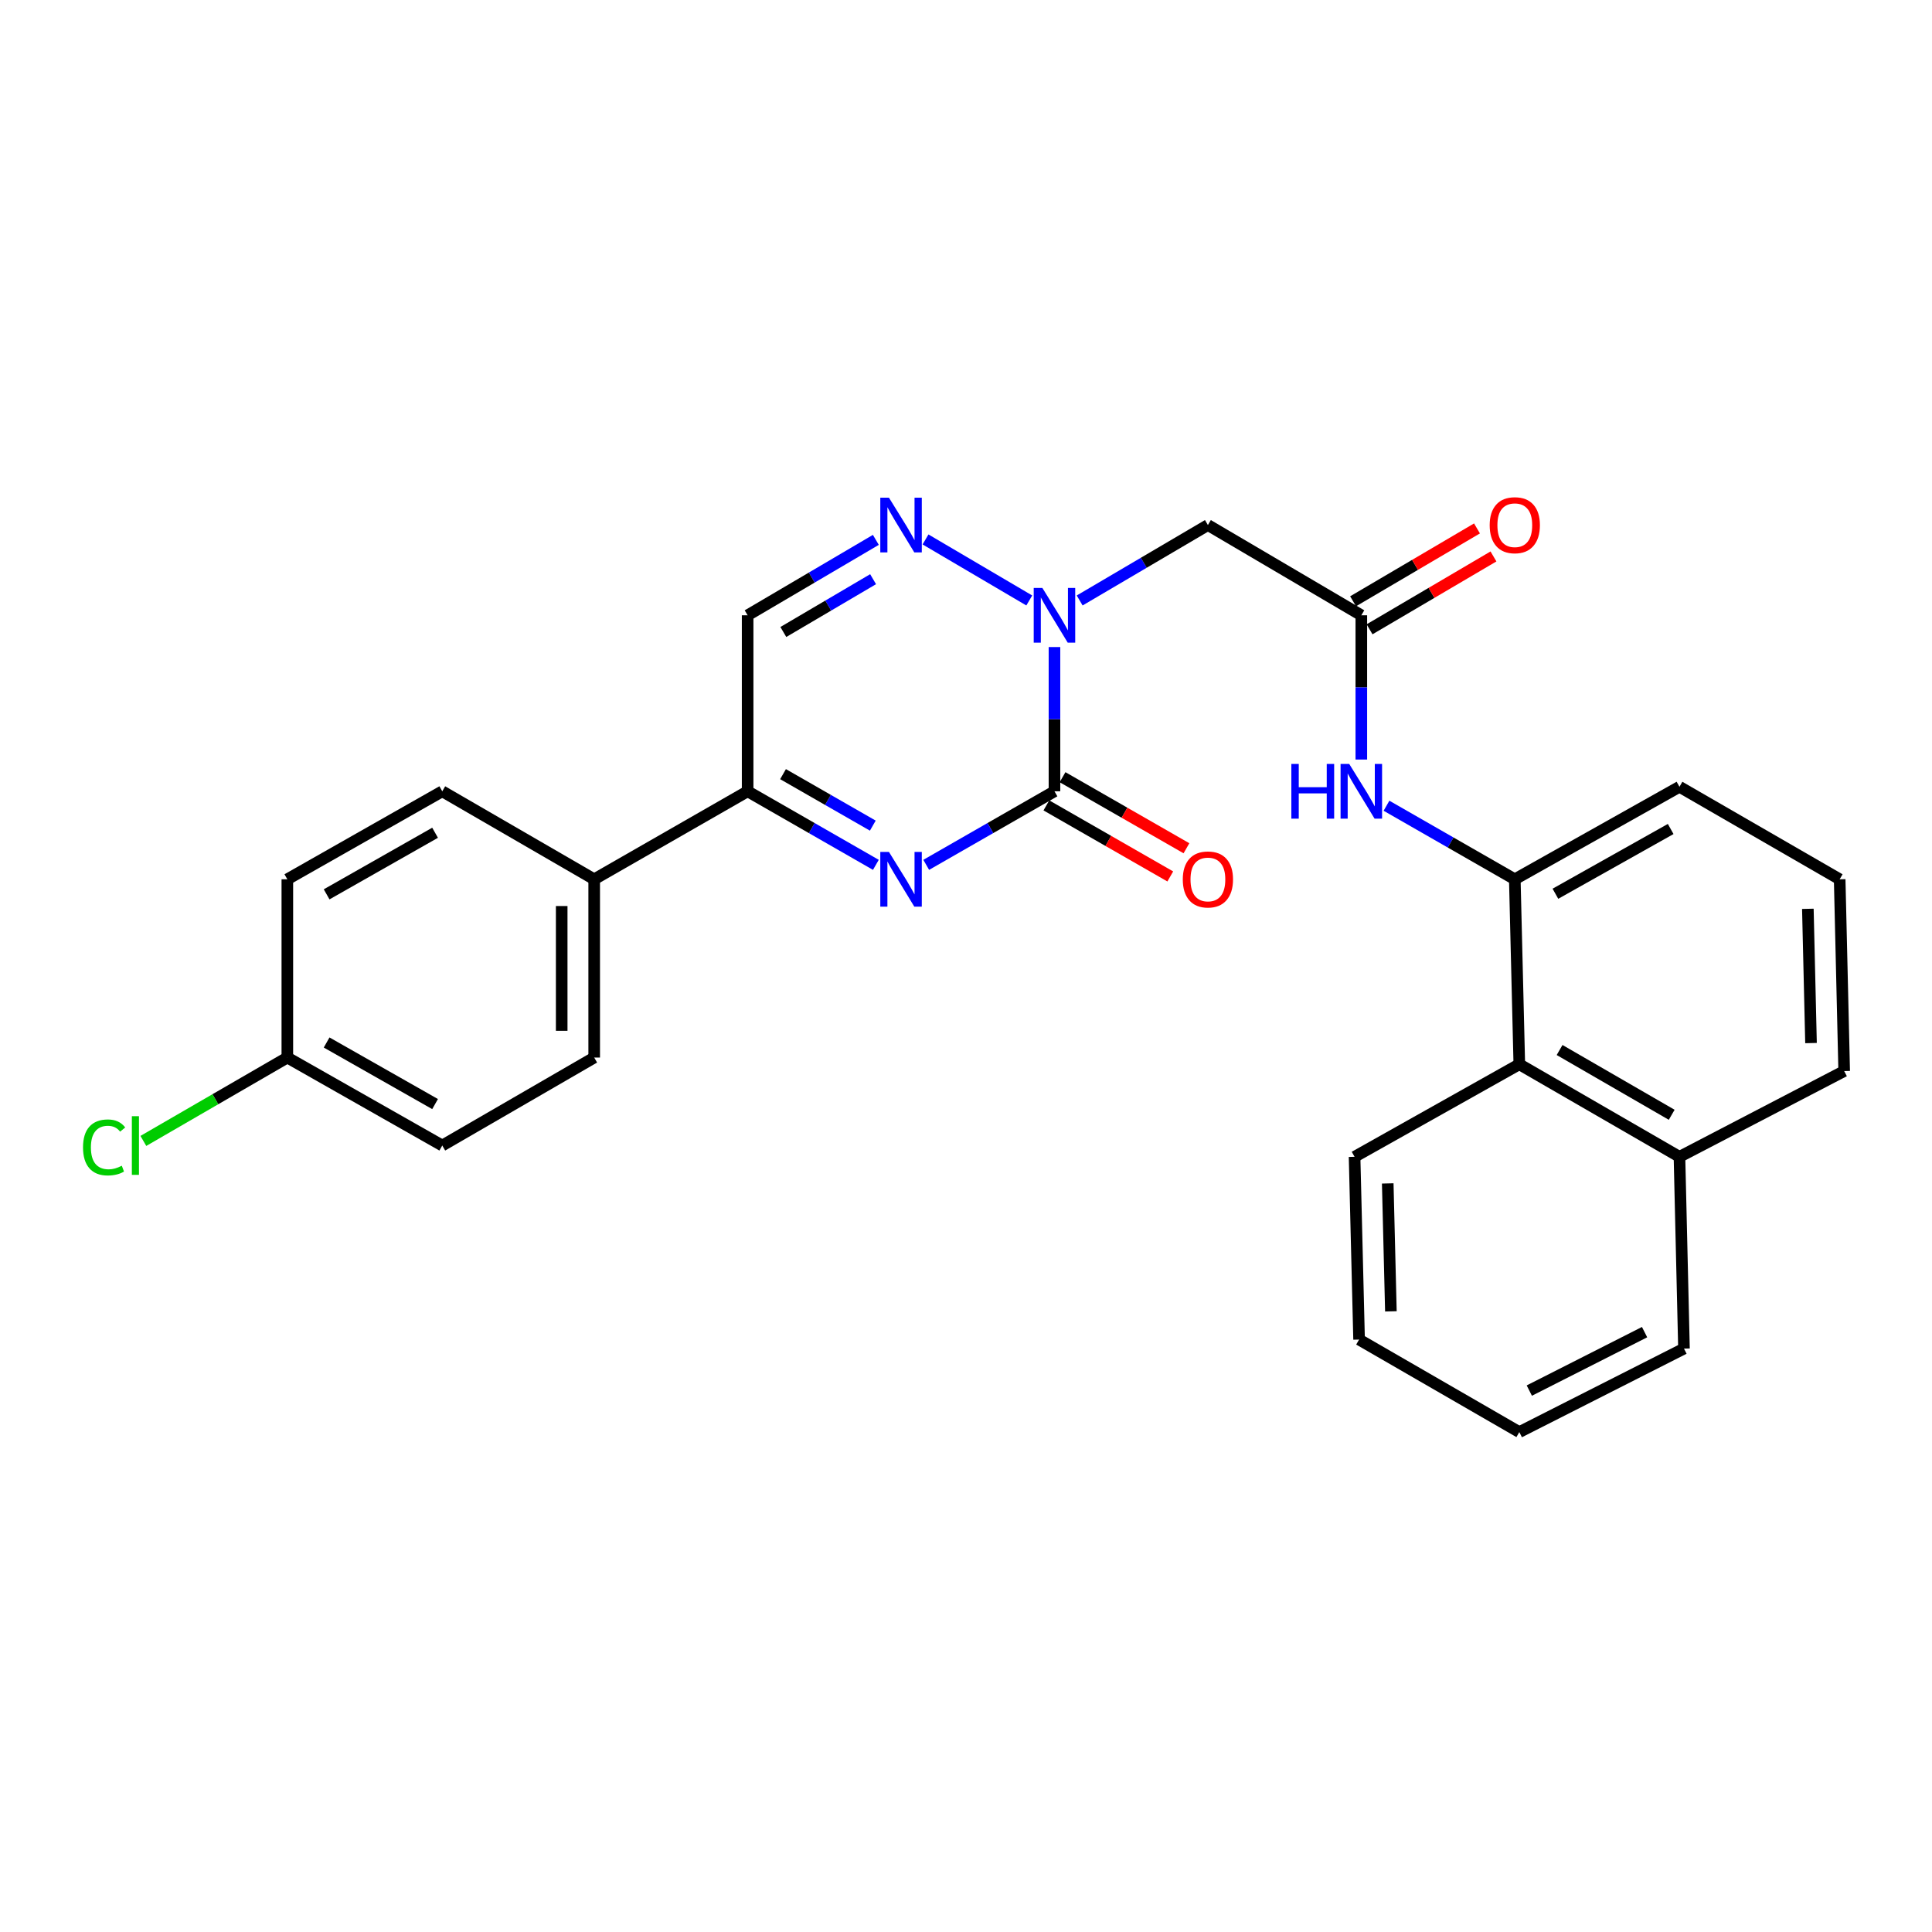 <?xml version='1.0' encoding='iso-8859-1'?>
<svg version='1.1' baseProfile='full'
              xmlns='http://www.w3.org/2000/svg'
                      xmlns:rdkit='http://www.rdkit.org/xml'
                      xmlns:xlink='http://www.w3.org/1999/xlink'
                  xml:space='preserve'
width='1000px' height='1000px' viewBox='0 0 1000 1000'>
<!-- END OF HEADER -->
<rect style='opacity:1.0;fill:#FFFFFF;stroke:none' width='1000' height='1000' x='0' y='0'> </rect>
<path class='bond-0' d='M 545.79,409.574 L 545.79,372.243' style='fill:none;fill-rule:evenodd;stroke:#000000;stroke-width:6px;stroke-linecap:butt;stroke-linejoin:miter;stroke-opacity:1' />
<path class='bond-0' d='M 545.79,372.243 L 545.79,334.913' style='fill:none;fill-rule:evenodd;stroke:#0000FF;stroke-width:6px;stroke-linecap:butt;stroke-linejoin:miter;stroke-opacity:1' />
<path class='bond-1' d='M 545.79,409.574 L 512.6,428.61' style='fill:none;fill-rule:evenodd;stroke:#000000;stroke-width:6px;stroke-linecap:butt;stroke-linejoin:miter;stroke-opacity:1' />
<path class='bond-1' d='M 512.6,428.61 L 479.41,447.647' style='fill:none;fill-rule:evenodd;stroke:#0000FF;stroke-width:6px;stroke-linecap:butt;stroke-linejoin:miter;stroke-opacity:1' />
<path class='bond-11' d='M 541.607,416.87 L 573.671,435.258' style='fill:none;fill-rule:evenodd;stroke:#000000;stroke-width:6px;stroke-linecap:butt;stroke-linejoin:miter;stroke-opacity:1' />
<path class='bond-11' d='M 573.671,435.258 L 605.736,453.647' style='fill:none;fill-rule:evenodd;stroke:#FF0000;stroke-width:6px;stroke-linecap:butt;stroke-linejoin:miter;stroke-opacity:1' />
<path class='bond-11' d='M 549.974,402.279 L 582.039,420.667' style='fill:none;fill-rule:evenodd;stroke:#000000;stroke-width:6px;stroke-linecap:butt;stroke-linejoin:miter;stroke-opacity:1' />
<path class='bond-11' d='M 582.039,420.667 L 614.104,439.056' style='fill:none;fill-rule:evenodd;stroke:#FF0000;stroke-width:6px;stroke-linecap:butt;stroke-linejoin:miter;stroke-opacity:1' />
<path class='bond-2' d='M 532.747,310.802 L 479.046,279.212' style='fill:none;fill-rule:evenodd;stroke:#0000FF;stroke-width:6px;stroke-linecap:butt;stroke-linejoin:miter;stroke-opacity:1' />
<path class='bond-4' d='M 558.834,310.803 L 592.021,291.283' style='fill:none;fill-rule:evenodd;stroke:#0000FF;stroke-width:6px;stroke-linecap:butt;stroke-linejoin:miter;stroke-opacity:1' />
<path class='bond-4' d='M 592.021,291.283 L 625.209,271.762' style='fill:none;fill-rule:evenodd;stroke:#000000;stroke-width:6px;stroke-linecap:butt;stroke-linejoin:miter;stroke-opacity:1' />
<path class='bond-3' d='M 453.352,447.647 L 420.162,428.61' style='fill:none;fill-rule:evenodd;stroke:#0000FF;stroke-width:6px;stroke-linecap:butt;stroke-linejoin:miter;stroke-opacity:1' />
<path class='bond-3' d='M 420.162,428.61 L 386.972,409.574' style='fill:none;fill-rule:evenodd;stroke:#000000;stroke-width:6px;stroke-linecap:butt;stroke-linejoin:miter;stroke-opacity:1' />
<path class='bond-3' d='M 451.764,427.345 L 428.53,414.02' style='fill:none;fill-rule:evenodd;stroke:#0000FF;stroke-width:6px;stroke-linecap:butt;stroke-linejoin:miter;stroke-opacity:1' />
<path class='bond-3' d='M 428.53,414.02 L 405.297,400.695' style='fill:none;fill-rule:evenodd;stroke:#000000;stroke-width:6px;stroke-linecap:butt;stroke-linejoin:miter;stroke-opacity:1' />
<path class='bond-27' d='M 453.338,279.435 L 420.155,298.955' style='fill:none;fill-rule:evenodd;stroke:#0000FF;stroke-width:6px;stroke-linecap:butt;stroke-linejoin:miter;stroke-opacity:1' />
<path class='bond-27' d='M 420.155,298.955 L 386.972,318.475' style='fill:none;fill-rule:evenodd;stroke:#000000;stroke-width:6px;stroke-linecap:butt;stroke-linejoin:miter;stroke-opacity:1' />
<path class='bond-27' d='M 451.911,299.788 L 428.683,313.453' style='fill:none;fill-rule:evenodd;stroke:#0000FF;stroke-width:6px;stroke-linecap:butt;stroke-linejoin:miter;stroke-opacity:1' />
<path class='bond-27' d='M 428.683,313.453 L 405.455,327.117' style='fill:none;fill-rule:evenodd;stroke:#000000;stroke-width:6px;stroke-linecap:butt;stroke-linejoin:miter;stroke-opacity:1' />
<path class='bond-5' d='M 386.972,409.574 L 386.972,318.475' style='fill:none;fill-rule:evenodd;stroke:#000000;stroke-width:6px;stroke-linecap:butt;stroke-linejoin:miter;stroke-opacity:1' />
<path class='bond-10' d='M 386.972,409.574 L 307.553,455.119' style='fill:none;fill-rule:evenodd;stroke:#000000;stroke-width:6px;stroke-linecap:butt;stroke-linejoin:miter;stroke-opacity:1' />
<path class='bond-6' d='M 625.209,271.762 L 704.618,318.475' style='fill:none;fill-rule:evenodd;stroke:#000000;stroke-width:6px;stroke-linecap:butt;stroke-linejoin:miter;stroke-opacity:1' />
<path class='bond-7' d='M 704.618,318.475 L 704.618,355.806' style='fill:none;fill-rule:evenodd;stroke:#000000;stroke-width:6px;stroke-linecap:butt;stroke-linejoin:miter;stroke-opacity:1' />
<path class='bond-7' d='M 704.618,355.806 L 704.618,393.137' style='fill:none;fill-rule:evenodd;stroke:#0000FF;stroke-width:6px;stroke-linecap:butt;stroke-linejoin:miter;stroke-opacity:1' />
<path class='bond-12' d='M 708.881,325.725 L 740.948,306.868' style='fill:none;fill-rule:evenodd;stroke:#000000;stroke-width:6px;stroke-linecap:butt;stroke-linejoin:miter;stroke-opacity:1' />
<path class='bond-12' d='M 740.948,306.868 L 773.015,288.011' style='fill:none;fill-rule:evenodd;stroke:#FF0000;stroke-width:6px;stroke-linecap:butt;stroke-linejoin:miter;stroke-opacity:1' />
<path class='bond-12' d='M 700.355,311.226 L 732.422,292.369' style='fill:none;fill-rule:evenodd;stroke:#000000;stroke-width:6px;stroke-linecap:butt;stroke-linejoin:miter;stroke-opacity:1' />
<path class='bond-12' d='M 732.422,292.369 L 764.489,273.512' style='fill:none;fill-rule:evenodd;stroke:#FF0000;stroke-width:6px;stroke-linecap:butt;stroke-linejoin:miter;stroke-opacity:1' />
<path class='bond-8' d='M 717.647,417.044 L 750.852,436.082' style='fill:none;fill-rule:evenodd;stroke:#0000FF;stroke-width:6px;stroke-linecap:butt;stroke-linejoin:miter;stroke-opacity:1' />
<path class='bond-8' d='M 750.852,436.082 L 784.056,455.119' style='fill:none;fill-rule:evenodd;stroke:#000000;stroke-width:6px;stroke-linecap:butt;stroke-linejoin:miter;stroke-opacity:1' />
<path class='bond-9' d='M 784.056,455.119 L 786.392,550.863' style='fill:none;fill-rule:evenodd;stroke:#000000;stroke-width:6px;stroke-linecap:butt;stroke-linejoin:miter;stroke-opacity:1' />
<path class='bond-20' d='M 784.056,455.119 L 869.287,407.238' style='fill:none;fill-rule:evenodd;stroke:#000000;stroke-width:6px;stroke-linecap:butt;stroke-linejoin:miter;stroke-opacity:1' />
<path class='bond-20' d='M 805.078,462.601 L 864.74,429.085' style='fill:none;fill-rule:evenodd;stroke:#000000;stroke-width:6px;stroke-linecap:butt;stroke-linejoin:miter;stroke-opacity:1' />
<path class='bond-15' d='M 786.392,550.863 L 869.287,598.762' style='fill:none;fill-rule:evenodd;stroke:#000000;stroke-width:6px;stroke-linecap:butt;stroke-linejoin:miter;stroke-opacity:1' />
<path class='bond-15' d='M 807.241,543.484 L 865.268,577.014' style='fill:none;fill-rule:evenodd;stroke:#000000;stroke-width:6px;stroke-linecap:butt;stroke-linejoin:miter;stroke-opacity:1' />
<path class='bond-22' d='M 786.392,550.863 L 701.123,598.762' style='fill:none;fill-rule:evenodd;stroke:#000000;stroke-width:6px;stroke-linecap:butt;stroke-linejoin:miter;stroke-opacity:1' />
<path class='bond-13' d='M 307.553,455.119 L 307.553,547.386' style='fill:none;fill-rule:evenodd;stroke:#000000;stroke-width:6px;stroke-linecap:butt;stroke-linejoin:miter;stroke-opacity:1' />
<path class='bond-13' d='M 290.733,468.959 L 290.733,533.546' style='fill:none;fill-rule:evenodd;stroke:#000000;stroke-width:6px;stroke-linecap:butt;stroke-linejoin:miter;stroke-opacity:1' />
<path class='bond-14' d='M 307.553,455.119 L 228.919,409.574' style='fill:none;fill-rule:evenodd;stroke:#000000;stroke-width:6px;stroke-linecap:butt;stroke-linejoin:miter;stroke-opacity:1' />
<path class='bond-18' d='M 307.553,547.386 L 228.919,592.922' style='fill:none;fill-rule:evenodd;stroke:#000000;stroke-width:6px;stroke-linecap:butt;stroke-linejoin:miter;stroke-opacity:1' />
<path class='bond-17' d='M 228.919,409.574 L 148.725,455.119' style='fill:none;fill-rule:evenodd;stroke:#000000;stroke-width:6px;stroke-linecap:butt;stroke-linejoin:miter;stroke-opacity:1' />
<path class='bond-17' d='M 225.197,431.032 L 169.061,462.913' style='fill:none;fill-rule:evenodd;stroke:#000000;stroke-width:6px;stroke-linecap:butt;stroke-linejoin:miter;stroke-opacity:1' />
<path class='bond-24' d='M 869.287,598.762 L 871.623,698.029' style='fill:none;fill-rule:evenodd;stroke:#000000;stroke-width:6px;stroke-linecap:butt;stroke-linejoin:miter;stroke-opacity:1' />
<path class='bond-29' d='M 869.287,598.762 L 954.545,554.385' style='fill:none;fill-rule:evenodd;stroke:#000000;stroke-width:6px;stroke-linecap:butt;stroke-linejoin:miter;stroke-opacity:1' />
<path class='bond-16' d='M 148.725,547.386 L 148.725,455.119' style='fill:none;fill-rule:evenodd;stroke:#000000;stroke-width:6px;stroke-linecap:butt;stroke-linejoin:miter;stroke-opacity:1' />
<path class='bond-19' d='M 148.725,547.386 L 111.464,568.964' style='fill:none;fill-rule:evenodd;stroke:#000000;stroke-width:6px;stroke-linecap:butt;stroke-linejoin:miter;stroke-opacity:1' />
<path class='bond-19' d='M 111.464,568.964 L 74.203,590.541' style='fill:none;fill-rule:evenodd;stroke:#00CC00;stroke-width:6px;stroke-linecap:butt;stroke-linejoin:miter;stroke-opacity:1' />
<path class='bond-28' d='M 148.725,547.386 L 228.919,592.922' style='fill:none;fill-rule:evenodd;stroke:#000000;stroke-width:6px;stroke-linecap:butt;stroke-linejoin:miter;stroke-opacity:1' />
<path class='bond-28' d='M 169.06,539.59 L 225.195,571.465' style='fill:none;fill-rule:evenodd;stroke:#000000;stroke-width:6px;stroke-linecap:butt;stroke-linejoin:miter;stroke-opacity:1' />
<path class='bond-21' d='M 869.287,407.238 L 952.209,455.119' style='fill:none;fill-rule:evenodd;stroke:#000000;stroke-width:6px;stroke-linecap:butt;stroke-linejoin:miter;stroke-opacity:1' />
<path class='bond-23' d='M 952.209,455.119 L 954.545,554.385' style='fill:none;fill-rule:evenodd;stroke:#000000;stroke-width:6px;stroke-linecap:butt;stroke-linejoin:miter;stroke-opacity:1' />
<path class='bond-23' d='M 935.744,470.405 L 937.38,539.891' style='fill:none;fill-rule:evenodd;stroke:#000000;stroke-width:6px;stroke-linecap:butt;stroke-linejoin:miter;stroke-opacity:1' />
<path class='bond-25' d='M 701.123,598.762 L 703.46,693.356' style='fill:none;fill-rule:evenodd;stroke:#000000;stroke-width:6px;stroke-linecap:butt;stroke-linejoin:miter;stroke-opacity:1' />
<path class='bond-25' d='M 718.289,612.536 L 719.924,678.752' style='fill:none;fill-rule:evenodd;stroke:#000000;stroke-width:6px;stroke-linecap:butt;stroke-linejoin:miter;stroke-opacity:1' />
<path class='bond-30' d='M 871.623,698.029 L 786.392,741.247' style='fill:none;fill-rule:evenodd;stroke:#000000;stroke-width:6px;stroke-linecap:butt;stroke-linejoin:miter;stroke-opacity:1' />
<path class='bond-30' d='M 851.231,689.51 L 791.569,719.762' style='fill:none;fill-rule:evenodd;stroke:#000000;stroke-width:6px;stroke-linecap:butt;stroke-linejoin:miter;stroke-opacity:1' />
<path class='bond-26' d='M 703.46,693.356 L 786.392,741.247' style='fill:none;fill-rule:evenodd;stroke:#000000;stroke-width:6px;stroke-linecap:butt;stroke-linejoin:miter;stroke-opacity:1' />
<path  class='atom-1' d='M 539.53 304.315
L 548.81 319.315
Q 549.73 320.795, 551.21 323.475
Q 552.69 326.155, 552.77 326.315
L 552.77 304.315
L 556.53 304.315
L 556.53 332.635
L 552.65 332.635
L 542.69 316.235
Q 541.53 314.315, 540.29 312.115
Q 539.09 309.915, 538.73 309.235
L 538.73 332.635
L 535.05 332.635
L 535.05 304.315
L 539.53 304.315
' fill='#0000FF'/>
<path  class='atom-2' d='M 460.121 440.959
L 469.401 455.959
Q 470.321 457.439, 471.801 460.119
Q 473.281 462.799, 473.361 462.959
L 473.361 440.959
L 477.121 440.959
L 477.121 469.279
L 473.241 469.279
L 463.281 452.879
Q 462.121 450.959, 460.881 448.759
Q 459.681 446.559, 459.321 445.879
L 459.321 469.279
L 455.641 469.279
L 455.641 440.959
L 460.121 440.959
' fill='#0000FF'/>
<path  class='atom-3' d='M 460.121 257.602
L 469.401 272.602
Q 470.321 274.082, 471.801 276.762
Q 473.281 279.442, 473.361 279.602
L 473.361 257.602
L 477.121 257.602
L 477.121 285.922
L 473.241 285.922
L 463.281 269.522
Q 462.121 267.602, 460.881 265.402
Q 459.681 263.202, 459.321 262.522
L 459.321 285.922
L 455.641 285.922
L 455.641 257.602
L 460.121 257.602
' fill='#0000FF'/>
<path  class='atom-8' d='M 668.398 395.414
L 672.238 395.414
L 672.238 407.454
L 686.718 407.454
L 686.718 395.414
L 690.558 395.414
L 690.558 423.734
L 686.718 423.734
L 686.718 410.654
L 672.238 410.654
L 672.238 423.734
L 668.398 423.734
L 668.398 395.414
' fill='#0000FF'/>
<path  class='atom-8' d='M 698.358 395.414
L 707.638 410.414
Q 708.558 411.894, 710.038 414.574
Q 711.518 417.254, 711.598 417.414
L 711.598 395.414
L 715.358 395.414
L 715.358 423.734
L 711.478 423.734
L 701.518 407.334
Q 700.358 405.414, 699.118 403.214
Q 697.918 401.014, 697.558 400.334
L 697.558 423.734
L 693.878 423.734
L 693.878 395.414
L 698.358 395.414
' fill='#0000FF'/>
<path  class='atom-12' d='M 612.209 455.199
Q 612.209 448.399, 615.569 444.599
Q 618.929 440.799, 625.209 440.799
Q 631.489 440.799, 634.849 444.599
Q 638.209 448.399, 638.209 455.199
Q 638.209 462.079, 634.809 465.999
Q 631.409 469.879, 625.209 469.879
Q 618.969 469.879, 615.569 465.999
Q 612.209 462.119, 612.209 455.199
M 625.209 466.679
Q 629.529 466.679, 631.849 463.799
Q 634.209 460.879, 634.209 455.199
Q 634.209 449.639, 631.849 446.839
Q 629.529 443.999, 625.209 443.999
Q 620.889 443.999, 618.529 446.799
Q 616.209 449.599, 616.209 455.199
Q 616.209 460.919, 618.529 463.799
Q 620.889 466.679, 625.209 466.679
' fill='#FF0000'/>
<path  class='atom-13' d='M 771.056 271.842
Q 771.056 265.042, 774.416 261.242
Q 777.776 257.442, 784.056 257.442
Q 790.336 257.442, 793.696 261.242
Q 797.056 265.042, 797.056 271.842
Q 797.056 278.722, 793.656 282.642
Q 790.256 286.522, 784.056 286.522
Q 777.816 286.522, 774.416 282.642
Q 771.056 278.762, 771.056 271.842
M 784.056 283.322
Q 788.376 283.322, 790.696 280.442
Q 793.056 277.522, 793.056 271.842
Q 793.056 266.282, 790.696 263.482
Q 788.376 260.642, 784.056 260.642
Q 779.736 260.642, 777.376 263.442
Q 775.056 266.242, 775.056 271.842
Q 775.056 277.562, 777.376 280.442
Q 779.736 283.322, 784.056 283.322
' fill='#FF0000'/>
<path  class='atom-20' d='M 42.971 593.902
Q 42.971 586.862, 46.251 583.182
Q 49.571 579.462, 55.851 579.462
Q 61.691 579.462, 64.811 583.582
L 62.171 585.742
Q 59.891 582.742, 55.851 582.742
Q 51.571 582.742, 49.291 585.622
Q 47.051 588.462, 47.051 593.902
Q 47.051 599.502, 49.371 602.382
Q 51.731 605.262, 56.291 605.262
Q 59.411 605.262, 63.051 603.382
L 64.171 606.382
Q 62.691 607.342, 60.451 607.902
Q 58.211 608.462, 55.731 608.462
Q 49.571 608.462, 46.251 604.702
Q 42.971 600.942, 42.971 593.902
' fill='#00CC00'/>
<path  class='atom-20' d='M 68.251 577.742
L 71.931 577.742
L 71.931 608.102
L 68.251 608.102
L 68.251 577.742
' fill='#00CC00'/>
</svg>
